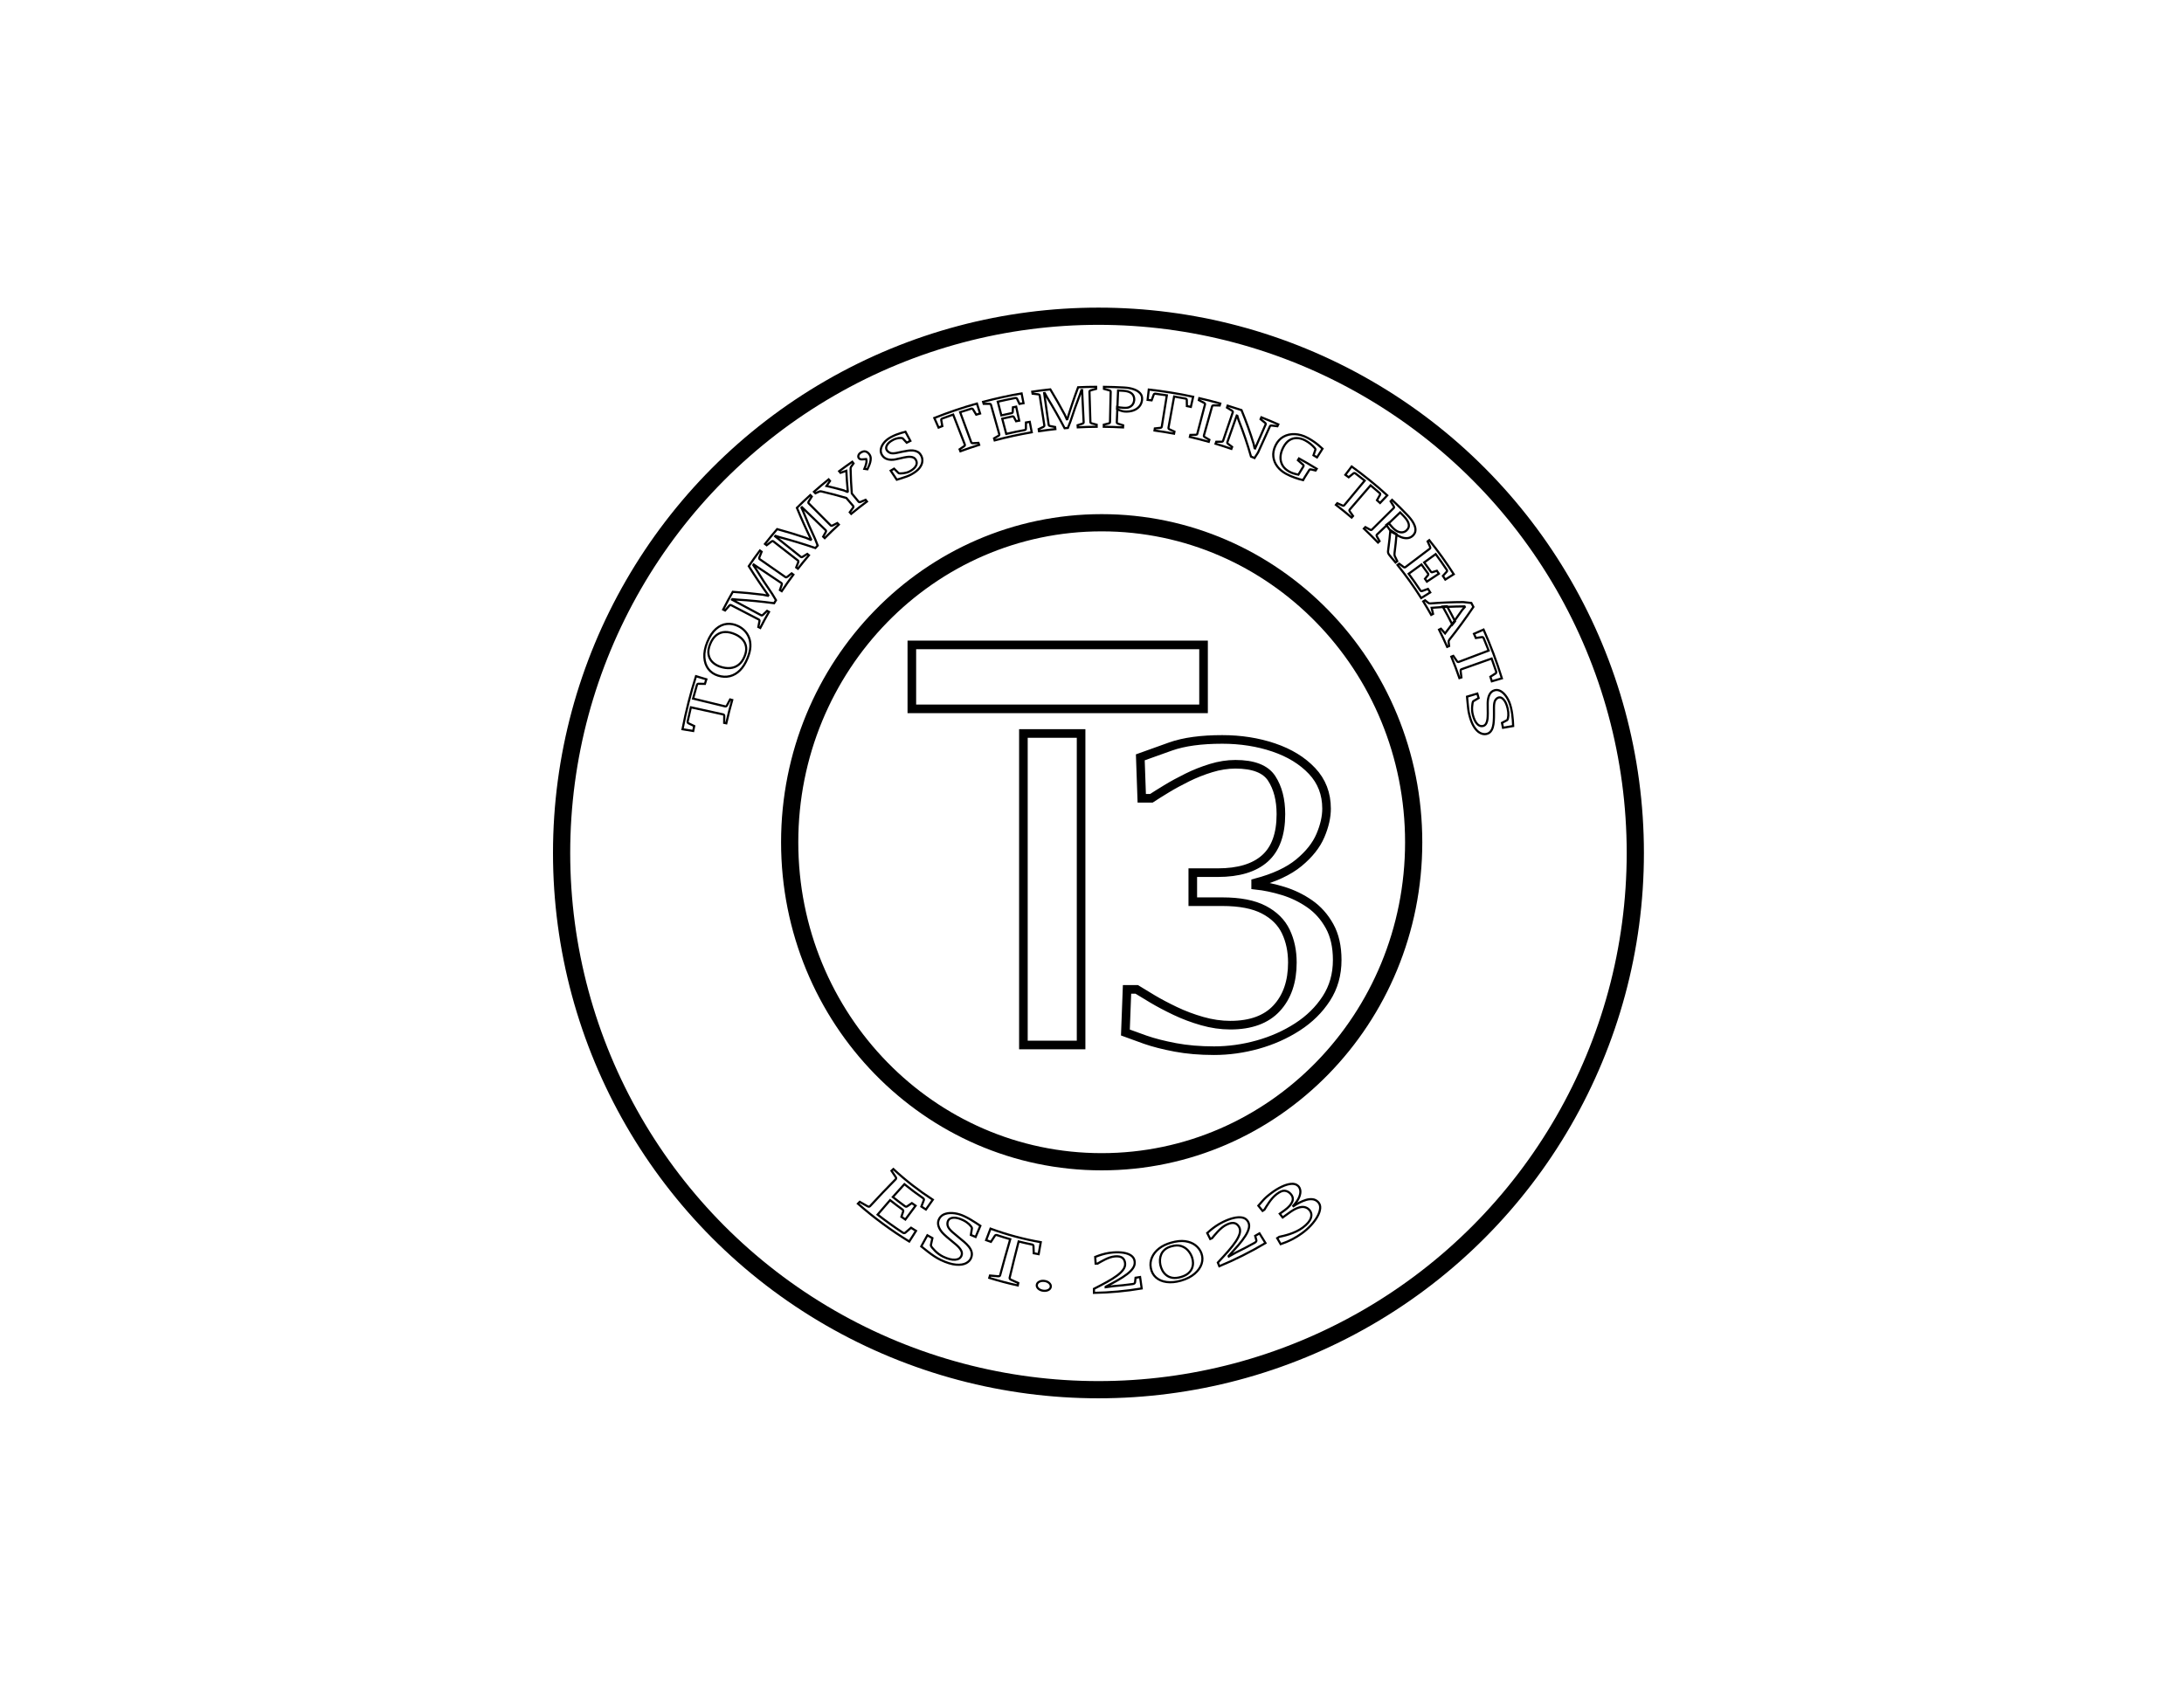 <?xml version="1.0" encoding="utf-8"?>
<!-- Generator: Adobe Illustrator 28.0.0, SVG Export Plug-In . SVG Version: 6.00 Build 0)  -->
<svg version="1.1" xmlns="http://www.w3.org/2000/svg" xmlns:xlink="http://www.w3.org/1999/xlink" x="0px" y="0px"
	 viewBox="0 0 1015 792" style="enable-background:new 0 0 1015 792;" xml:space="preserve">
<style type="text/css">
	.st0{display:none;}
	.st1{display:inline;stroke:#000000;stroke-miterlimit:10;}
	.st2{fill:none;stroke:#000000;stroke-miterlimit:10;}
	.st3{fill:none;stroke:#000000;stroke-width:8;stroke-miterlimit:10;}
	.st4{fill:none;stroke:#000000;stroke-width:4;stroke-miterlimit:10;}
</style>
<g id="Layer_6" class="st0">
	<rect x="194.57" y="130.13" class="st1" width="641.87" height="553.79"/>
</g>
<g id="Layer_5">
</g>
<g id="Layer_4">
</g>
<g id="Layer_3">
</g>
<g id="Layer_2">
</g>
<g id="Layer_1">
	<g>
		<g>
			<path class="st2" d="M337.54,336.23c-0.33-0.07-0.66-0.13-0.99-0.2c0.01-1.03,0.02-2.06,0.04-3.09c0.01-0.22-0.02-0.41-0.09-0.56
				c-0.07-0.15-0.2-0.24-0.4-0.28c-5.01-1.1-10.01-2.21-15.02-3.31c-0.52,2.13-1.01,4.29-1.48,6.47c-0.05,0.21-0.04,0.4,0.02,0.58
				c0.06,0.17,0.16,0.3,0.31,0.36c0.9,0.44,1.8,0.87,2.7,1.3c-0.16,0.76-0.31,1.53-0.46,2.3c-1.66-0.27-3.32-0.54-4.98-0.82
				c1.67-8.56,3.77-16.78,6.27-24.65c1.6,0.48,3.21,0.96,4.81,1.44c-0.22,0.71-0.44,1.42-0.66,2.13c-1-0.02-2-0.04-3.01-0.06
				c-0.19,0-0.34,0.06-0.46,0.17c-0.12,0.11-0.21,0.27-0.27,0.47c-0.61,2.06-1.2,4.15-1.76,6.26c4.98,1.21,9.96,2.42,14.94,3.63
				c0.19,0.05,0.36,0.01,0.49-0.1c0.14-0.11,0.25-0.25,0.34-0.43c0.47-0.91,0.95-1.81,1.43-2.7c0.33,0.09,0.65,0.17,0.98,0.26
				C339.28,328.94,338.36,332.55,337.54,336.23z"/>
			<path class="st2" d="M347.42,305.94c-0.95,2.33-2.09,4.19-3.48,5.6c-1.39,1.4-2.95,2.33-4.7,2.77c-1.75,0.44-3.61,0.36-5.58-0.27
				c-1.86-0.59-3.36-1.61-4.45-3.06c-1.1-1.46-1.73-3.27-1.86-5.41c-0.13-2.14,0.31-4.51,1.34-7.05c1.12-2.76,2.51-4.82,4.09-6.19
				c1.58-1.37,3.27-2.13,5.02-2.3c1.76-0.17,3.5,0.16,5.22,0.98c1.15,0.54,2.17,1.28,3.06,2.2c0.89,0.92,1.57,2.01,2.05,3.27
				c0.48,1.25,0.67,2.66,0.59,4.24C348.63,302.29,348.2,304.02,347.42,305.94z M346.06,305.07c0.63-1.55,0.87-2.96,0.69-4.26
				c-0.18-1.3-0.7-2.45-1.57-3.46c-0.88-1.01-2.03-1.84-3.48-2.49c-1.67-0.74-3.24-1.11-4.72-1.07c-1.48,0.04-2.82,0.52-4.02,1.44
				c-1.19,0.92-2.18,2.33-2.95,4.22c-0.73,1.81-0.97,3.43-0.72,4.83c0.25,1.39,0.86,2.56,1.81,3.49c0.95,0.93,2.12,1.63,3.49,2.1
				c1.71,0.59,3.3,0.8,4.78,0.67c1.48-0.13,2.79-0.65,3.94-1.55C344.45,308.1,345.36,306.8,346.06,305.07z"/>
			<path class="st2" d="M353.33,291.91c-0.3-0.15-0.6-0.3-0.9-0.45c0.16-0.87,0.33-1.74,0.51-2.61c0.04-0.18,0.05-0.34,0.01-0.5
				c-0.03-0.15-0.13-0.28-0.3-0.36c-4.29-2.23-8.59-4.46-12.88-6.69c-0.17-0.09-0.32-0.1-0.47-0.03c-0.15,0.07-0.29,0.18-0.42,0.34
				c-0.64,0.72-1.27,1.44-1.9,2.17c-0.29-0.15-0.58-0.29-0.88-0.44c1.43-2.8,2.91-5.54,4.45-8.23c4.7,0.31,9.35,0.76,13.96,1.34
				c0.81,0.16,1.62,0.33,2.43,0.5c0.05-0.07,0.09-0.15,0.14-0.22c-3.16-4.4-6.19-8.92-9.09-13.55c1.68-2.48,3.4-4.9,5.18-7.27
				c0.26,0.19,0.53,0.38,0.79,0.57c-0.34,0.84-0.68,1.68-1.01,2.52c-0.07,0.18-0.11,0.35-0.1,0.52c0,0.17,0.08,0.31,0.22,0.41
				c3.98,2.77,7.96,5.55,11.94,8.32c0.16,0.11,0.32,0.15,0.46,0.11c0.15-0.04,0.3-0.12,0.46-0.25c0.65-0.53,1.31-1.05,1.97-1.57
				c0.27,0.2,0.54,0.39,0.81,0.59c-1.86,2.49-3.67,5.05-5.41,7.68c-0.28-0.18-0.56-0.36-0.84-0.54c0.27-0.8,0.54-1.59,0.82-2.38
				c0.07-0.17,0.09-0.34,0.08-0.5c-0.02-0.16-0.1-0.29-0.27-0.4c-4.27-2.86-8.53-5.71-12.8-8.57c-0.06,0.09-0.13,0.18-0.19,0.27
				c0.39,0.59,0.79,1.18,1.19,1.77c2.44,3.98,4.98,7.87,7.62,11.68c0.57,0.96,1.14,1.91,1.72,2.86c-0.29,0.46-0.58,0.93-0.86,1.4
				c-5.69-0.76-11.44-1.32-17.27-1.67c-0.72-0.08-1.44-0.16-2.16-0.23c-0.05,0.08-0.09,0.17-0.14,0.25
				c4.51,2.42,9.03,4.83,13.54,7.25c0.17,0.09,0.33,0.11,0.47,0.05c0.14-0.06,0.28-0.16,0.41-0.29c0.62-0.61,1.25-1.21,1.88-1.8
				c0.29,0.16,0.59,0.33,0.88,0.49C355.96,286.89,354.62,289.38,353.33,291.91z"/>
			<path class="st2" d="M370.83,264.37c-0.27-0.2-0.53-0.4-0.8-0.6c0.3-0.79,0.6-1.58,0.92-2.36c0.07-0.16,0.1-0.31,0.09-0.47
				c-0.01-0.15-0.09-0.29-0.23-0.4c-3.8-2.96-7.6-5.93-11.4-8.89c-0.15-0.11-0.3-0.16-0.45-0.12c-0.15,0.03-0.31,0.11-0.47,0.24
				c-0.73,0.55-1.46,1.1-2.19,1.67c-0.26-0.2-0.52-0.39-0.78-0.59c1.84-2.35,3.73-4.65,5.66-6.89c4.5,1.23,8.95,2.58,13.32,4.03
				c0.76,0.31,1.52,0.63,2.28,0.95c0.06-0.06,0.11-0.12,0.17-0.19c-2.34-4.8-4.54-9.7-6.59-14.68c2.04-2.04,4.12-4.02,6.23-5.94
				c0.22,0.23,0.45,0.47,0.67,0.7c-0.47,0.74-0.94,1.48-1.4,2.22c-0.1,0.15-0.16,0.31-0.19,0.48c-0.03,0.16,0.02,0.31,0.15,0.43
				c3.41,3.42,6.81,6.84,10.22,10.26c0.14,0.14,0.28,0.2,0.43,0.19c0.15-0.01,0.31-0.06,0.49-0.15c0.72-0.38,1.45-0.75,2.17-1.12
				c0.23,0.24,0.46,0.48,0.69,0.72c-2.22,2.03-4.4,4.12-6.53,6.28c-0.24-0.23-0.49-0.46-0.73-0.68c0.39-0.71,0.79-1.41,1.19-2.11
				c0.09-0.15,0.14-0.31,0.16-0.46c0.01-0.15-0.05-0.3-0.19-0.44c-3.67-3.55-7.34-7.11-11.01-10.66c-0.08,0.07-0.15,0.15-0.23,0.22
				c0.28,0.64,0.57,1.28,0.86,1.92c1.72,4.27,3.54,8.47,5.47,12.61c0.39,1.02,0.79,2.04,1.2,3.05c-0.36,0.38-0.71,0.77-1.07,1.16
				c-5.39-1.84-10.89-3.52-16.48-5c-0.68-0.22-1.37-0.43-2.05-0.65c-0.06,0.07-0.12,0.14-0.18,0.21c3.98,3.18,7.96,6.37,11.94,9.55
				c0.15,0.12,0.3,0.17,0.45,0.14c0.15-0.03,0.3-0.09,0.44-0.19c0.7-0.45,1.41-0.89,2.11-1.33c0.26,0.21,0.51,0.43,0.77,0.64
				C374.2,260.16,372.49,262.24,370.83,264.37z"/>
			<path class="st2" d="M395.58,238.87c-0.22-0.25-0.44-0.5-0.66-0.75c0.5-0.7,1-1.39,1.51-2.08c0.11-0.15,0.18-0.29,0.2-0.44
				c0.02-0.14-0.04-0.29-0.16-0.44c-1.05-1.23-2.09-2.45-3.14-3.68c-3.76-1.11-7.58-2.12-11.47-3.02c-0.16-0.04-0.33-0.06-0.53-0.07
				c-0.2-0.01-0.39,0.03-0.57,0.11c-0.6,0.26-1.2,0.53-1.8,0.8c-0.22-0.24-0.44-0.47-0.67-0.71c2.23-1.98,4.5-3.9,6.81-5.75
				c0.21,0.25,0.42,0.49,0.63,0.74c-0.55,0.77-1.08,1.55-1.62,2.33c2.68,0.62,5.34,1.3,7.96,2.03c0.58,0.23,1.16,0.47,1.74,0.71
				c0.07-0.05,0.13-0.1,0.2-0.16c-0.31-3.19-0.54-6.41-0.69-9.64c-0.9,0.3-1.81,0.61-2.71,0.93c-0.2-0.25-0.4-0.5-0.61-0.75
				c2-1.5,4.03-2.96,6.08-4.38c0.19,0.26,0.38,0.52,0.58,0.78c-0.36,0.5-0.72,1.01-1.08,1.51c-0.11,0.15-0.18,0.32-0.22,0.51
				c-0.04,0.19-0.06,0.36-0.05,0.53c0.07,3.83,0.26,7.64,0.56,11.41c1.04,1.26,2.08,2.53,3.12,3.79c0.12,0.15,0.26,0.23,0.41,0.25
				c0.15,0.01,0.3-0.01,0.46-0.08c0.81-0.34,1.62-0.68,2.42-1.01c0.21,0.26,0.41,0.52,0.62,0.78
				C400.42,234.96,397.98,236.88,395.58,238.87z"/>
			<path class="st2" d="M403.13,218.14c-0.47-0.07-0.94-0.14-1.41-0.2c0.37-0.88,0.66-1.7,0.84-2.48c0.19-0.78,0.19-1.46,0-2.06
				c-0.69,0.06-1.26,0.11-1.69,0.14c-0.43,0.04-0.79,0.01-1.06-0.08c-0.27-0.09-0.52-0.28-0.73-0.58c-0.13-0.18-0.19-0.41-0.2-0.7
				c0-0.29,0.08-0.59,0.26-0.91c0.17-0.31,0.45-0.6,0.84-0.84c0.88-0.57,1.67-0.75,2.35-0.54c0.68,0.21,1.27,0.68,1.76,1.41
				c0.36,0.52,0.54,1.1,0.56,1.72c0.02,0.62-0.06,1.24-0.23,1.87c-0.17,0.62-0.38,1.22-0.63,1.78
				C403.55,217.23,403.33,217.72,403.13,218.14z"/>
			<path class="st2" d="M416.77,222.99c-0.94-1.4-1.88-2.8-2.82-4.2c0.52-0.31,1.05-0.62,1.57-0.93c0.67,0.66,1.34,1.32,2.01,1.99
				c0.09,0.09,0.24,0.15,0.44,0.17c0.2,0.03,0.37,0.04,0.5,0.05c0.44-0.01,0.92-0.05,1.41-0.1c0.5-0.06,1-0.16,1.5-0.3
				c0.5-0.14,0.99-0.34,1.46-0.59c1.38-0.74,2.32-1.57,2.82-2.5c0.51-0.93,0.52-1.85,0.02-2.75c-0.38-0.68-0.93-1.13-1.67-1.32
				c-0.73-0.2-1.59-0.23-2.57-0.08c-0.95,0.14-1.86,0.32-2.74,0.55c-0.88,0.22-1.76,0.42-2.64,0.58c-1.34,0.25-2.53,0.22-3.59-0.09
				c-1.06-0.31-1.9-0.93-2.52-1.89c-0.55-0.86-0.74-1.8-0.56-2.83c0.18-1.03,0.68-2.04,1.49-3.03c0.82-0.99,1.89-1.84,3.22-2.55
				c0.8-0.43,1.59-0.79,2.36-1.1c0.77-0.3,1.52-0.56,2.25-0.78c0.73-0.22,1.42-0.42,2.09-0.6c0.76,1.42,1.52,2.84,2.28,4.25
				c-0.56,0.28-1.12,0.55-1.69,0.84c-0.61-0.66-1.21-1.31-1.83-1.97c-0.09-0.09-0.23-0.15-0.44-0.18c-0.2-0.03-0.38-0.04-0.53-0.05
				c-0.3-0.02-0.64,0-1.03,0.06c-0.39,0.06-0.8,0.16-1.24,0.3c-0.44,0.14-0.88,0.33-1.34,0.58c-1.37,0.73-2.3,1.55-2.77,2.42
				c-0.47,0.87-0.5,1.63-0.1,2.28c0.36,0.58,0.9,1.01,1.6,1.3c0.71,0.28,1.72,0.28,3.05,0c0.88-0.19,1.73-0.37,2.56-0.55
				c0.83-0.18,1.76-0.35,2.77-0.49c0.75-0.11,1.5-0.13,2.27-0.07c0.76,0.06,1.48,0.28,2.14,0.64c0.66,0.37,1.2,0.96,1.63,1.77
				c0.45,0.84,0.61,1.78,0.5,2.79c-0.11,1.01-0.58,2.03-1.41,3.06c-0.83,1.03-2.11,2-3.85,2.94c-0.6,0.33-1.27,0.62-2,0.89
				c-0.73,0.27-1.49,0.52-2.28,0.77C418.32,222.51,417.54,222.75,416.77,222.99z"/>
			<path class="st2" d="M446.34,209.76c-0.12-0.3-0.25-0.61-0.37-0.91c0.69-0.48,1.39-0.96,2.09-1.43c0.15-0.1,0.26-0.21,0.33-0.34
				c0.06-0.13,0.06-0.28-0.01-0.46c-1.8-4.64-3.6-9.27-5.4-13.91c-1.7,0.59-3.39,1.21-5.07,1.84c-0.16,0.06-0.29,0.16-0.38,0.28
				c-0.09,0.13-0.12,0.27-0.09,0.43c0.16,0.94,0.33,1.88,0.5,2.82c-0.58,0.23-1.17,0.46-1.75,0.69c-0.66-1.49-1.32-2.98-1.97-4.47
				c6.48-2.58,13.1-4.82,19.8-6.71c0.49,1.55,0.98,3.09,1.47,4.64c-0.6,0.17-1.2,0.34-1.8,0.52c-0.5-0.83-1-1.66-1.5-2.48
				c-0.1-0.15-0.21-0.25-0.35-0.29c-0.14-0.04-0.29-0.04-0.46,0.01c-1.73,0.52-3.44,1.06-5.16,1.62c1.72,4.66,3.43,9.33,5.15,13.99
				c0.07,0.18,0.17,0.3,0.32,0.36c0.14,0.06,0.3,0.08,0.47,0.07c0.86-0.06,1.71-0.1,2.57-0.15c0.11,0.31,0.21,0.62,0.32,0.93
				C452.12,207.71,449.22,208.7,446.34,209.76z"/>
			<path class="st2" d="M462.26,204.71c-0.09-0.31-0.19-0.62-0.28-0.94c0.68-0.4,1.36-0.8,2.05-1.19c0.15-0.08,0.27-0.19,0.34-0.31
				c0.07-0.12,0.09-0.27,0.03-0.46c-1.28-4.55-2.57-9.1-3.85-13.65c-0.05-0.18-0.15-0.29-0.29-0.36c-0.14-0.06-0.3-0.09-0.48-0.09
				c-0.87-0.01-1.75-0.01-2.62,0c-0.09-0.3-0.18-0.61-0.27-0.91c5.9-1.57,11.87-2.88,17.89-3.92c0.3,1.51,0.6,3.03,0.9,4.54
				c-0.62,0.11-1.24,0.22-1.87,0.33c-0.38-0.8-0.76-1.6-1.15-2.39c-0.08-0.14-0.18-0.25-0.32-0.31c-0.13-0.06-0.29-0.07-0.47-0.04
				c-2.73,0.52-5.45,1.09-8.16,1.72c0.56,2.12,1.12,4.24,1.67,6.36c1.57-0.37,3.15-0.71,4.72-1.04c0.2-0.04,0.35-0.11,0.43-0.2
				c0.08-0.09,0.12-0.22,0.13-0.39c0.03-0.71,0.07-1.41,0.1-2.12c0.5-0.1,1-0.2,1.5-0.3c0.47,2.16,0.95,4.33,1.42,6.49
				c-0.48,0.09-0.97,0.19-1.45,0.28c-0.33-0.63-0.67-1.25-1-1.88c-0.08-0.15-0.17-0.26-0.29-0.32c-0.12-0.06-0.28-0.07-0.48-0.03
				c-1.57,0.32-3.13,0.67-4.68,1.03c0.62,2.36,1.24,4.73,1.87,7.09c2.87-0.67,5.75-1.27,8.64-1.8c0.15-0.03,0.27-0.09,0.36-0.2
				c0.1-0.1,0.14-0.24,0.14-0.4c0-0.97,0.01-1.94,0.02-2.91c0.59-0.1,1.17-0.21,1.76-0.3c0.31,1.62,0.62,3.23,0.93,4.85
				C473.71,201.94,467.95,203.19,462.26,204.71z"/>
			<path class="st2" d="M482.88,200.44c-0.05-0.32-0.11-0.64-0.16-0.96c0.72-0.35,1.44-0.7,2.16-1.04c0.15-0.06,0.27-0.15,0.37-0.27
				c0.09-0.11,0.13-0.26,0.1-0.44c-0.72-4.63-1.43-9.26-2.15-13.89c-0.03-0.18-0.11-0.31-0.23-0.39c-0.13-0.08-0.29-0.13-0.48-0.15
				c-0.86-0.1-1.73-0.2-2.6-0.3c-0.05-0.31-0.11-0.62-0.16-0.93c2.79-0.42,5.6-0.77,8.4-1.07c2.34,3.87,4.56,7.77,6.67,11.71
				c0.33,0.73,0.65,1.46,0.98,2.19c0.08-0.01,0.16-0.01,0.24-0.02c1.51-4.97,3.19-9.93,5.03-14.86c2.78-0.13,5.57-0.2,8.36-0.21
				c0,0.32,0.01,0.63,0.01,0.95c-0.83,0.22-1.65,0.45-2.47,0.69c-0.17,0.05-0.32,0.12-0.45,0.22c-0.13,0.1-0.19,0.24-0.18,0.41
				c0.14,4.7,0.29,9.39,0.43,14.09c0.01,0.19,0.07,0.33,0.18,0.42c0.11,0.09,0.26,0.16,0.44,0.21c0.76,0.2,1.53,0.4,2.29,0.61
				c0,0.32,0.01,0.65,0.01,0.97c-2.93,0.02-5.86,0.1-8.79,0.26c-0.02-0.32-0.04-0.65-0.06-0.97c0.74-0.25,1.49-0.5,2.23-0.74
				c0.17-0.05,0.31-0.13,0.42-0.23c0.11-0.1,0.16-0.25,0.15-0.44c-0.24-4.97-0.48-9.93-0.72-14.9c-0.1,0-0.21,0.01-0.31,0.01
				c-0.22,0.65-0.45,1.3-0.66,1.95c-1.61,4.2-3.1,8.41-4.47,12.64c-0.4,0.99-0.79,1.98-1.17,2.97c-0.5,0.04-1.01,0.08-1.51,0.12
				c-2.57-4.88-5.31-9.72-8.24-14.5c-0.33-0.61-0.67-1.22-1.01-1.83c-0.09,0.01-0.17,0.02-0.26,0.03c0.7,4.91,1.4,9.81,2.1,14.72
				c0.03,0.19,0.1,0.32,0.22,0.4c0.12,0.08,0.27,0.13,0.43,0.16c0.78,0.15,1.56,0.31,2.34,0.46c0.04,0.32,0.08,0.64,0.12,0.97
				C487.95,199.74,485.41,200.06,482.88,200.44z"/>
			<path class="st2" d="M512.97,198.38c0-0.32,0-0.65,0.01-0.97c0.77-0.2,1.54-0.4,2.31-0.59c0.16-0.04,0.3-0.11,0.41-0.2
				c0.11-0.1,0.17-0.24,0.17-0.43c0.1-4.69,0.2-9.39,0.31-14.08c0-0.18-0.05-0.32-0.16-0.42c-0.11-0.1-0.26-0.17-0.45-0.22
				c-0.83-0.24-1.67-0.47-2.51-0.7c0-0.32,0-0.63,0-0.95c3.17,0.04,6.34,0.15,9.5,0.33c1.62,0.09,3.08,0.37,4.36,0.81
				c1.28,0.45,2.27,1.08,2.98,1.88c0.7,0.81,0.99,1.8,0.87,2.99c-0.13,1.24-0.57,2.29-1.3,3.14c-0.74,0.85-1.69,1.47-2.86,1.87
				c-1.17,0.4-2.47,0.55-3.92,0.46c-0.53-0.03-1.14-0.17-1.84-0.41c-0.7-0.24-1.28-0.49-1.73-0.76c0.01-0.32,0.02-0.64,0.04-0.96
				c0.34,0.1,0.82,0.19,1.45,0.26c0.62,0.07,1.21,0.13,1.75,0.16c0.99,0.06,1.78-0.04,2.39-0.29c0.61-0.25,1.08-0.58,1.42-0.98
				c0.34-0.4,0.57-0.81,0.71-1.22c0.13-0.41,0.21-0.74,0.23-0.99c0.06-0.72-0.04-1.41-0.31-2.05c-0.27-0.64-0.79-1.19-1.58-1.63
				c-0.78-0.44-1.93-0.71-3.43-0.79c-0.72-0.04-1.45-0.07-2.17-0.1c-0.2,4.91-0.39,9.83-0.59,14.74c-0.01,0.19,0.04,0.34,0.16,0.44
				c0.11,0.1,0.24,0.18,0.4,0.23c0.8,0.25,1.61,0.5,2.4,0.76c-0.02,0.32-0.04,0.65-0.06,0.97
				C518.95,198.52,515.96,198.41,512.97,198.38z"/>
			<path class="st2" d="M536.56,200.12c0.05-0.32,0.09-0.64,0.14-0.96c0.84-0.1,1.69-0.19,2.54-0.28c0.18-0.02,0.34-0.06,0.46-0.15
				c0.12-0.08,0.2-0.22,0.23-0.4c0.78-4.85,1.57-9.71,2.35-14.56c-1.77-0.27-3.55-0.52-5.33-0.75c-0.17-0.02-0.33,0-0.47,0.07
				c-0.14,0.07-0.24,0.18-0.29,0.33c-0.33,0.89-0.67,1.79-0.99,2.68c-0.62-0.07-1.24-0.15-1.86-0.22c0.18-1.6,0.37-3.2,0.55-4.79
				c6.92,0.77,13.81,1.89,20.62,3.35c-0.36,1.57-0.71,3.14-1.07,4.71c-0.61-0.13-1.22-0.26-1.84-0.38c-0.01-0.95-0.03-1.9-0.05-2.85
				c-0.01-0.18-0.06-0.32-0.16-0.42c-0.1-0.1-0.24-0.17-0.41-0.2c-1.77-0.35-3.54-0.68-5.31-0.98c-0.87,4.84-1.74,9.68-2.62,14.52
				c-0.03,0.19,0,0.34,0.09,0.46c0.09,0.12,0.22,0.21,0.37,0.28c0.77,0.35,1.55,0.7,2.31,1.06c-0.06,0.32-0.13,0.63-0.19,0.95
				C542.61,201.02,539.59,200.53,536.56,200.12z"/>
			<path class="st2" d="M552.98,203.11c0.08-0.31,0.15-0.63,0.23-0.94c0.84-0.03,1.68-0.04,2.52-0.06c0.19-0.01,0.34-0.04,0.46-0.11
				c0.12-0.07,0.21-0.19,0.25-0.38c1.19-4.54,2.38-9.08,3.58-13.62c0.05-0.17,0.02-0.32-0.07-0.44c-0.09-0.12-0.22-0.22-0.38-0.3
				c-0.8-0.42-1.61-0.84-2.42-1.25c0.07-0.31,0.15-0.61,0.22-0.92c3.26,0.75,6.5,1.58,9.73,2.49c-0.09,0.3-0.18,0.6-0.27,0.91
				c-0.91-0.03-1.82-0.05-2.72-0.06c-0.18,0-0.34,0.03-0.49,0.09c-0.15,0.06-0.24,0.18-0.29,0.34c-1.27,4.52-2.55,9.04-3.82,13.56
				c-0.05,0.18-0.04,0.34,0.05,0.46c0.09,0.12,0.2,0.23,0.34,0.31c0.72,0.41,1.43,0.83,2.15,1.25c-0.09,0.31-0.19,0.62-0.28,0.93
				C558.85,204.53,555.92,203.79,552.98,203.11z"/>
			<path class="st2" d="M564.93,206.27c0.1-0.31,0.2-0.62,0.3-0.92c0.81-0.01,1.62-0.01,2.43-0.01c0.18,0,0.33-0.03,0.47-0.08
				c0.13-0.06,0.22-0.17,0.28-0.34c1.5-4.42,3.01-8.84,4.51-13.26c0.06-0.17,0.05-0.32-0.04-0.45c-0.08-0.13-0.2-0.24-0.35-0.33
				c-0.76-0.47-1.52-0.94-2.29-1.41c0.1-0.3,0.19-0.6,0.29-0.9c2.16,0.65,4.31,1.34,6.45,2.06c2.16,5.24,4.05,10.5,5.66,15.75
				c0.15,0.66,0.29,1.32,0.43,1.98c0.08,0.03,0.15,0.06,0.23,0.09c1.64-3.73,3.27-7.45,4.91-11.18c0.07-0.17,0.07-0.31-0.02-0.44
				c-0.09-0.12-0.2-0.24-0.34-0.36c-0.67-0.54-1.34-1.08-2.01-1.62c0.12-0.29,0.24-0.58,0.37-0.87c2.64,1.04,5.26,2.14,7.86,3.29
				c-0.14,0.29-0.27,0.57-0.41,0.86c-0.87-0.11-1.74-0.22-2.61-0.32c-0.15-0.02-0.31-0.01-0.47,0.02c-0.17,0.03-0.29,0.12-0.36,0.28
				c-1.85,4.08-3.69,8.16-5.54,12.23c-0.55,0.85-1.1,1.71-1.65,2.57c-0.54-0.23-1.09-0.46-1.63-0.68
				c-1.61-5.67-3.53-11.34-5.78-16.99c-0.2-0.66-0.4-1.33-0.6-1.99c-0.08-0.03-0.16-0.05-0.25-0.08c-1.46,4.13-2.91,8.25-4.37,12.38
				c-0.06,0.18-0.05,0.33,0.03,0.46c0.08,0.13,0.18,0.23,0.3,0.32c0.64,0.47,1.27,0.94,1.89,1.41c-0.11,0.3-0.23,0.61-0.34,0.91
				C569.82,207.8,567.38,207.01,564.93,206.27z"/>
			<path class="st2" d="M603.41,220.66c0.78-1.28,1.56-2.56,2.34-3.84c0.09-0.16,0.12-0.3,0.08-0.44c-0.05-0.14-0.13-0.26-0.26-0.37
				c-0.78-0.7-1.56-1.39-2.36-2.08c0.16-0.27,0.32-0.55,0.48-0.82c2.78,1.53,5.53,3.13,8.24,4.81c-0.17,0.26-0.35,0.53-0.52,0.79
				c-0.69-0.16-1.37-0.32-2.05-0.48c-0.14-0.03-0.29-0.05-0.45-0.04c-0.16,0.01-0.29,0.09-0.39,0.25c-0.38,0.6-0.76,1.2-1.14,1.8
				c-0.44,0.69-0.81,1.28-1.11,1.77c-0.3,0.49-0.53,0.89-0.68,1.19c-1.12-0.27-2.39-0.65-3.79-1.14c-1.41-0.49-2.76-1.08-4.06-1.78
				c-1.65-0.88-2.99-1.99-4.04-3.35c-1.06-1.36-1.7-2.88-1.91-4.58c-0.21-1.69,0.12-3.48,1.04-5.35c0.88-1.78,2.09-3.13,3.65-4
				c1.56-0.87,3.33-1.28,5.29-1.19c1.96,0.09,3.95,0.66,5.94,1.73c0.91,0.49,1.76,1,2.52,1.51c0.77,0.51,1.51,1.06,2.23,1.64
				c0.72,0.58,1.44,1.21,2.17,1.89c-0.85,1.34-1.7,2.68-2.55,4.02c-0.54-0.33-1.09-0.65-1.64-0.97c0.3-0.86,0.6-1.73,0.89-2.59
				c0.04-0.13,0.02-0.28-0.07-0.43c-0.09-0.15-0.19-0.28-0.29-0.4c-0.54-0.63-1.18-1.25-1.93-1.86c-0.75-0.61-1.55-1.14-2.4-1.6
				c-1.32-0.71-2.64-1.08-3.92-1.11c-1.29-0.03-2.48,0.32-3.56,1.03c-1.09,0.72-2.02,1.85-2.81,3.38c-0.78,1.51-1.19,2.97-1.24,4.39
				c-0.05,1.42,0.26,2.71,0.93,3.88c0.67,1.17,1.72,2.13,3.14,2.91c0.59,0.32,1.16,0.58,1.71,0.76c0.55,0.19,1.05,0.33,1.49,0.43
				C602.83,220.56,603.17,220.62,603.41,220.66z"/>
			<path class="st2" d="M620.87,234.68c0.2-0.25,0.41-0.51,0.61-0.76c0.8,0.34,1.59,0.69,2.39,1.05c0.17,0.08,0.33,0.12,0.48,0.11
				c0.15-0.01,0.28-0.09,0.4-0.24c3.16-3.81,6.33-7.62,9.49-11.43c-1.43-1.14-2.88-2.25-4.34-3.35c-0.14-0.11-0.29-0.16-0.45-0.17
				c-0.16-0.01-0.3,0.04-0.42,0.14c-0.75,0.61-1.5,1.21-2.24,1.82c-0.51-0.38-1.03-0.75-1.54-1.12c0.98-1.29,1.95-2.58,2.93-3.88
				c5.73,4.13,11.26,8.6,16.54,13.42c-1.11,1.18-2.23,2.36-3.34,3.54c-0.47-0.43-0.95-0.86-1.43-1.29c0.47-0.83,0.94-1.67,1.41-2.5
				c0.08-0.16,0.11-0.31,0.07-0.44c-0.04-0.14-0.13-0.27-0.26-0.39c-1.39-1.22-2.79-2.41-4.2-3.58c-3.23,3.75-6.47,7.51-9.7,11.26
				c-0.12,0.14-0.17,0.29-0.15,0.44c0.03,0.15,0.09,0.29,0.18,0.43c0.51,0.7,1.01,1.4,1.51,2.11c-0.22,0.24-0.43,0.49-0.65,0.73
				C625.76,238.54,623.34,236.57,620.87,234.68z"/>
			<path class="st2" d="M633.88,245.73c0.23-0.23,0.46-0.47,0.68-0.7c0.72,0.39,1.45,0.78,2.17,1.19c0.16,0.09,0.31,0.14,0.46,0.14
				c0.15,0,0.29-0.06,0.43-0.19c3.36-3.33,6.73-6.66,10.09-9.99c0.13-0.13,0.18-0.27,0.17-0.42c-0.02-0.15-0.08-0.31-0.18-0.46
				c-0.46-0.76-0.93-1.51-1.41-2.26c0.22-0.23,0.44-0.45,0.67-0.68c2.41,2.27,4.76,4.61,7.06,7.03c1.29,1.35,2.22,2.57,2.8,3.63
				c0.58,1.06,0.91,1.98,0.98,2.77c0.07,0.78-0.03,1.45-0.29,1.99c-0.27,0.54-0.62,1-1.05,1.36c-0.78,0.66-1.64,1-2.57,1.03
				c-0.93,0.04-1.84-0.12-2.72-0.47c-0.88-0.35-1.65-0.77-2.32-1.28c-0.81-0.45-1.62-0.9-2.43-1.34c-0.7-1.04-1.41-2.06-2.13-3.09
				c0.37-0.29,0.74-0.57,1.11-0.86c0.05,0.09,0.19,0.27,0.43,0.56c0.23,0.28,0.49,0.58,0.77,0.89c0.28,0.31,0.5,0.55,0.66,0.73
				c0.81,0.85,1.59,1.44,2.37,1.77c0.77,0.33,1.5,0.45,2.18,0.36c0.68-0.09,1.26-0.35,1.75-0.77c0.98-0.86,1.37-1.84,1.16-2.95
				c-0.21-1.11-0.96-2.35-2.26-3.71c-0.58-0.61-1.17-1.21-1.75-1.81c-3.59,3.43-7.18,6.85-10.76,10.28c-0.14,0.13-0.2,0.27-0.2,0.42
				c0.01,0.15,0.05,0.3,0.14,0.45c0.42,0.73,0.83,1.47,1.24,2.2c-0.24,0.22-0.48,0.44-0.72,0.66
				C638.27,249.98,636.1,247.82,633.88,245.73z M648.57,261.48c-0.8-0.98-1.61-1.94-2.42-2.9c-0.45-0.53-0.75-0.95-0.9-1.27
				c-0.15-0.32-0.21-0.65-0.18-0.99c0.03-0.34,0.08-0.79,0.16-1.36c0.38-2.81,0.7-5.65,0.95-8.51c0.95,0.6,1.91,1.22,2.86,1.85
				c-0.24,2.95-0.56,5.88-0.94,8.78c-0.03,0.18-0.04,0.42-0.02,0.75c0.02,0.32,0.08,0.59,0.19,0.8c0.37,0.74,0.73,1.49,1.09,2.23
				C649.08,261.08,648.82,261.28,648.57,261.48z"/>
			<path class="st2" d="M649.49,262.63c0.26-0.2,0.51-0.4,0.77-0.6c0.67,0.5,1.35,1,2.02,1.52c0.14,0.11,0.29,0.19,0.44,0.21
				c0.15,0.03,0.3-0.02,0.45-0.13c3.78-2.86,7.55-5.72,11.33-8.58c0.15-0.11,0.22-0.24,0.22-0.4c0-0.16-0.04-0.32-0.12-0.49
				c-0.37-0.83-0.74-1.66-1.12-2.49c0.25-0.2,0.5-0.39,0.75-0.59c4.02,5.02,7.83,10.3,11.39,15.85c-1.31,0.83-2.62,1.66-3.93,2.49
				c-0.37-0.57-0.74-1.15-1.11-1.71c0.6-0.65,1.19-1.31,1.78-1.97c0.11-0.12,0.16-0.26,0.16-0.41c0-0.15-0.06-0.31-0.17-0.48
				c-1.66-2.48-3.37-4.91-5.13-7.28c-1.78,1.29-3.56,2.59-5.33,3.88c1.02,1.38,2.02,2.77,3.01,4.18c0.13,0.18,0.25,0.3,0.38,0.35
				c0.12,0.05,0.26,0.04,0.43-0.01c0.68-0.22,1.37-0.44,2.06-0.65c0.31,0.45,0.62,0.91,0.93,1.36c-1.85,1.23-3.71,2.46-5.56,3.69
				c-0.3-0.44-0.59-0.88-0.89-1.31c0.45-0.55,0.91-1.09,1.36-1.64c0.11-0.13,0.17-0.26,0.18-0.4c0.01-0.13-0.05-0.29-0.18-0.48
				c-0.98-1.4-1.97-2.78-2.99-4.15c-1.98,1.44-3.96,2.89-5.95,4.33c1.86,2.51,3.67,5.09,5.42,7.74c0.09,0.13,0.2,0.23,0.34,0.29
				c0.14,0.06,0.29,0.06,0.44,0c0.92-0.34,1.85-0.67,2.78-1c0.35,0.54,0.7,1.08,1.04,1.63c-1.4,0.88-2.81,1.75-4.21,2.63
				C657.04,272.58,653.38,267.47,649.49,262.63z"/>
			<path class="st2" d="M661.45,279.56c0.28-0.17,0.56-0.34,0.84-0.51c0.46,0.37,0.91,0.74,1.37,1.11c0.34,0.27,0.68,0.39,1.05,0.35
				c5.05-0.39,10.16-0.61,15.31-0.63c1.25,0.12,2.51,0.26,3.77,0.41c0.32,0.61,0.64,1.21,0.96,1.83
				c-3.56,5.28-7.3,10.38-11.19,15.28c-0.09,0.13-0.18,0.29-0.25,0.48c-0.07,0.19-0.09,0.37-0.07,0.56
				c0.08,0.62,0.16,1.24,0.23,1.86c-0.3,0.13-0.6,0.26-0.9,0.39c-1.2-2.72-2.47-5.39-3.78-8c0.29-0.15,0.58-0.29,0.88-0.44
				c0.65,0.72,1.29,1.45,1.92,2.19c2.73-3.52,5.38-7.15,7.93-10.86c0.41-0.48,0.83-0.95,1.24-1.43c-0.05-0.09-0.09-0.18-0.14-0.27
				c-5.14,0.04-10.24,0.26-15.28,0.66c0.23,0.94,0.45,1.88,0.67,2.83c-0.29,0.16-0.57,0.32-0.86,0.47
				C663.95,283.71,662.72,281.62,661.45,279.56z M670.49,281.94c0.66-0.05,1.33-0.11,2-0.16c1.28,2.29,2.53,4.63,3.73,7.01
				c-0.41,0.52-0.83,1.04-1.25,1.56C673.53,287.49,672.04,284.68,670.49,281.94z"/>
			<path class="st2" d="M674.51,305.25c0.3-0.12,0.61-0.24,0.91-0.36c0.56,0.79,1.11,1.59,1.65,2.4c0.12,0.18,0.24,0.3,0.38,0.38
				c0.14,0.08,0.3,0.08,0.48,0.02c4.64-1.76,9.28-3.51,13.92-5.27c-0.75-1.93-1.52-3.84-2.32-5.73c-0.08-0.18-0.19-0.33-0.32-0.43
				c-0.14-0.1-0.29-0.14-0.45-0.11c-0.96,0.13-1.92,0.27-2.88,0.42c-0.28-0.65-0.57-1.3-0.86-1.95c1.49-0.65,2.97-1.3,4.46-1.96
				c3.21,7.21,6.06,14.76,8.51,22.66c-1.56,0.46-3.11,0.92-4.67,1.38c-0.22-0.71-0.44-1.42-0.67-2.12c0.82-0.52,1.63-1.04,2.44-1.56
				c0.15-0.1,0.24-0.23,0.27-0.39c0.03-0.16,0.01-0.33-0.05-0.53c-0.67-2.01-1.36-4-2.08-5.97c-4.68,1.66-9.35,3.32-14.03,4.98
				c-0.18,0.06-0.29,0.18-0.34,0.34c-0.05,0.16-0.06,0.33-0.04,0.52c0.13,0.97,0.24,1.95,0.36,2.93c-0.31,0.1-0.62,0.21-0.93,0.31
				C677.09,311.81,675.84,308.49,674.51,305.25z"/>
			<path class="st2" d="M681.79,323.84c1.6-0.48,3.19-0.95,4.79-1.43c0.2,0.69,0.4,1.39,0.6,2.09c-0.8,0.48-1.6,0.95-2.41,1.42
				c-0.11,0.06-0.2,0.2-0.26,0.41c-0.07,0.21-0.12,0.39-0.15,0.54c-0.08,0.5-0.15,1.03-0.19,1.6c-0.05,0.57-0.05,1.17-0.01,1.79
				c0.04,0.62,0.13,1.24,0.29,1.87c0.45,1.85,1.08,3.25,1.9,4.21c0.82,0.96,1.73,1.36,2.74,1.17c0.76-0.14,1.32-0.58,1.68-1.34
				c0.35-0.75,0.56-1.72,0.62-2.88c0.06-1.13,0.07-2.23,0.03-3.31c-0.04-1.08-0.05-2.14-0.02-3.18c0.03-1.58,0.31-2.89,0.84-3.93
				c0.53-1.04,1.33-1.72,2.41-2.01c0.97-0.26,1.96-0.1,2.95,0.51c0.99,0.61,1.9,1.56,2.72,2.86c0.82,1.3,1.45,2.84,1.88,4.62
				c0.26,1.07,0.46,2.11,0.59,3.11c0.14,1,0.24,1.96,0.3,2.89c0.06,0.92,0.11,1.8,0.15,2.64c-1.58,0.27-3.15,0.54-4.73,0.81
				c-0.15-0.76-0.31-1.52-0.47-2.28c0.78-0.41,1.57-0.83,2.35-1.25c0.11-0.06,0.2-0.2,0.28-0.42c0.07-0.22,0.13-0.41,0.16-0.59
				c0.08-0.33,0.13-0.72,0.16-1.19c0.03-0.46,0.01-0.97-0.03-1.52c-0.05-0.55-0.15-1.13-0.29-1.74c-0.44-1.84-1.06-3.2-1.83-4.07
				c-0.77-0.88-1.53-1.21-2.26-1.03c-0.66,0.16-1.2,0.59-1.63,1.25c-0.43,0.67-0.64,1.8-0.64,3.4c0,1.06,0.01,2.09,0.01,3.1
				c0.01,1.01-0.02,2.13-0.1,3.34c-0.05,0.89-0.19,1.77-0.42,2.62c-0.22,0.85-0.59,1.58-1.1,2.18c-0.51,0.6-1.21,0.97-2.12,1.12
				c-0.94,0.15-1.9-0.06-2.89-0.62c-0.99-0.56-1.9-1.53-2.75-2.91c-0.85-1.38-1.55-3.24-2.12-5.57c-0.2-0.81-0.36-1.67-0.47-2.59
				c-0.12-0.92-0.21-1.87-0.29-2.83C681.95,325.74,681.87,324.78,681.79,323.84z"/>
		</g>
	</g>
	<g>
		<g>
			<path class="st2" d="M398.72,559.53c0.28-0.28,0.56-0.57,0.84-0.85c1.17,0.68,2.33,1.34,3.5,1.99c0.25,0.15,0.49,0.23,0.71,0.25
				c0.22,0.02,0.4-0.05,0.56-0.22c3.89-4.23,7.87-8.42,11.96-12.56c0.16-0.16,0.22-0.33,0.18-0.52c-0.04-0.19-0.12-0.38-0.26-0.57
				c-0.64-0.93-1.27-1.86-1.89-2.8c0.29-0.27,0.57-0.54,0.86-0.81c5.84,5.4,11.99,10.14,18.33,14.25c-1.08,1.52-2.14,3.03-3.2,4.55
				c-0.71-0.45-1.41-0.92-2.11-1.38c0.37-0.99,0.75-1.97,1.14-2.95c0.07-0.18,0.07-0.36,0-0.52c-0.07-0.17-0.2-0.32-0.39-0.45
				c-2.93-2.02-5.81-4.18-8.64-6.47c-1.81,1.98-3.6,3.97-5.37,5.96c1.83,1.46,3.67,2.87,5.54,4.22c0.24,0.18,0.45,0.27,0.62,0.28
				c0.17,0.01,0.34-0.04,0.51-0.16c0.73-0.5,1.45-0.99,2.17-1.49c0.57,0.41,1.14,0.81,1.72,1.2c-1.61,2.13-3.19,4.28-4.75,6.42
				c-0.61-0.42-1.22-0.84-1.83-1.27c0.26-0.81,0.53-1.63,0.81-2.43c0.07-0.19,0.08-0.37,0.02-0.53c-0.06-0.16-0.21-0.33-0.46-0.51
				c-1.89-1.37-3.77-2.79-5.63-4.27c-1.96,2.23-3.9,4.47-5.8,6.72c3.84,3,7.75,5.79,11.7,8.38c0.2,0.13,0.41,0.21,0.62,0.22
				c0.21,0.02,0.39-0.04,0.53-0.17c0.9-0.77,1.8-1.54,2.7-2.32c0.76,0.49,1.53,0.97,2.3,1.45c-1.06,1.65-2.11,3.3-3.15,4.95
				C414.39,572.11,406.4,566.27,398.72,559.53z"/>
			<path class="st2" d="M428.15,579.39c0.93-1.73,1.88-3.45,2.84-5.17c0.78,0.44,1.55,0.88,2.33,1.31c-0.24,1.08-0.48,2.16-0.7,3.24
				c-0.03,0.15,0.03,0.34,0.17,0.58c0.14,0.24,0.27,0.43,0.38,0.59c0.4,0.49,0.86,1,1.38,1.52c0.52,0.52,1.09,1.01,1.73,1.48
				c0.64,0.47,1.32,0.88,2.06,1.24c2.17,1.04,4.02,1.49,5.53,1.39c1.51-0.1,2.48-0.72,2.95-1.82c0.35-0.84,0.28-1.68-0.19-2.53
				c-0.47-0.85-1.22-1.71-2.23-2.59c-0.98-0.86-1.95-1.66-2.92-2.43c-0.97-0.77-1.89-1.57-2.76-2.4c-1.32-1.26-2.17-2.55-2.56-3.85
				c-0.4-1.29-0.23-2.51,0.46-3.65c0.62-1.02,1.57-1.71,2.82-2.08c1.25-0.37,2.65-0.44,4.22-0.22c1.56,0.21,3.13,0.71,4.73,1.49
				c0.97,0.47,1.87,0.95,2.71,1.45c0.84,0.5,1.63,0.99,2.38,1.48c0.74,0.49,1.45,0.95,2.13,1.4c-0.74,1.73-1.48,3.45-2.2,5.18
				c-0.74-0.3-1.48-0.61-2.21-0.92c0.15-1.02,0.32-2.05,0.49-3.07c0.02-0.15-0.03-0.32-0.15-0.53c-0.13-0.21-0.24-0.38-0.36-0.52
				c-0.21-0.28-0.48-0.58-0.82-0.9c-0.34-0.32-0.74-0.63-1.19-0.95c-0.45-0.31-0.96-0.6-1.52-0.88c-1.7-0.82-3.16-1.22-4.4-1.18
				c-1.24,0.05-2.09,0.45-2.54,1.23c-0.4,0.7-0.51,1.49-0.32,2.38c0.19,0.88,0.94,1.93,2.26,3.1c0.88,0.77,1.75,1.5,2.62,2.2
				c0.87,0.7,1.81,1.49,2.84,2.36c0.75,0.64,1.44,1.34,2.07,2.1c0.63,0.76,1.07,1.57,1.33,2.45c0.26,0.88,0.2,1.81-0.18,2.81
				c-0.4,1.03-1.17,1.87-2.32,2.49c-1.15,0.62-2.72,0.87-4.69,0.71c-1.97-0.16-4.38-0.88-7.18-2.22c-0.97-0.47-1.96-1.04-2.98-1.71
				c-1.01-0.67-2.02-1.4-3.03-2.19C430.1,580.97,429.11,580.18,428.15,579.39z"/>
			<path class="st2" d="M459.77,594.03c0.11-0.36,0.22-0.73,0.32-1.09c1.24,0.12,2.47,0.23,3.7,0.33c0.27,0.02,0.49,0,0.67-0.07
				c0.18-0.07,0.3-0.21,0.35-0.43c1.5-5.58,3.06-11.16,4.69-16.72c-2.05-0.58-4.09-1.22-6.13-1.9c-0.2-0.07-0.39-0.08-0.57-0.03
				c-0.18,0.05-0.32,0.15-0.42,0.31c-0.61,0.95-1.23,1.89-1.85,2.84c-0.74-0.26-1.49-0.52-2.23-0.79c0.67-1.78,1.35-3.56,2.03-5.34
				c7.69,2.83,15.5,4.92,23.36,6.28c-0.34,1.86-0.67,3.72-0.99,5.58c-0.76-0.13-1.51-0.27-2.27-0.41c-0.05-1.12-0.1-2.24-0.13-3.35
				c-0.01-0.21-0.08-0.37-0.2-0.49c-0.12-0.12-0.28-0.2-0.48-0.24c-2.07-0.42-4.14-0.89-6.21-1.41c-1.45,5.61-2.85,11.22-4.18,16.84
				c-0.05,0.22-0.01,0.4,0.12,0.56c0.14,0.15,0.31,0.28,0.53,0.39c1.11,0.52,2.23,1.04,3.35,1.53c-0.08,0.37-0.15,0.74-0.23,1.12
				C468.6,596.56,464.18,595.4,459.77,594.03z"/>
			<path class="st2" d="M481.86,597.25c0.1-0.64,0.49-1.13,1.18-1.47c0.68-0.35,1.47-0.45,2.37-0.33c0.9,0.12,1.62,0.44,2.19,0.96
				c0.57,0.52,0.82,1.09,0.74,1.74c-0.07,0.64-0.45,1.14-1.13,1.5c-0.68,0.35-1.49,0.47-2.41,0.35c-0.92-0.13-1.67-0.46-2.24-0.98
				C481.99,598.48,481.76,597.89,481.86,597.25z"/>
			<path class="st2" d="M508.41,600.99c0-0.62-0.01-1.25-0.01-1.87c2.21-1.12,4.22-2.19,6.04-3.19c1.82-1,3.38-1.99,4.68-2.95
				c1.3-0.96,2.28-1.92,2.94-2.86c0.66-0.94,0.92-1.92,0.82-2.91c-0.13-1.19-0.58-2.05-1.35-2.58c-0.77-0.53-1.9-0.72-3.41-0.59
				c-0.78,0.07-1.56,0.24-2.35,0.51c-0.79,0.28-1.55,0.59-2.28,0.96c-0.73,0.36-1.39,0.72-1.98,1.05c-0.59,0.34-1.06,0.61-1.41,0.82
				c-0.3,0.01-0.61,0.02-0.91,0.02c-0.07-1.04-0.13-2.09-0.2-3.13c0.45-0.18,1.08-0.41,1.87-0.69c0.8-0.28,1.74-0.55,2.82-0.82
				c1.08-0.26,2.27-0.44,3.57-0.55c1.76-0.14,3.36-0.1,4.82,0.12c1.46,0.23,2.65,0.65,3.59,1.3c0.94,0.65,1.5,1.53,1.66,2.68
				c0.15,1.08-0.08,2.11-0.71,3.08c-0.63,0.97-1.56,1.94-2.81,2.89c-1.25,0.95-2.72,1.91-4.42,2.87c-1.7,0.96-3.54,1.96-5.53,2.99
				c0,0.08,0.01,0.15,0.01,0.23c1.2-0.16,2.4-0.33,3.6-0.51c2.98-0.23,5.96-0.56,8.94-0.97c0.35-0.05,0.62-0.14,0.8-0.29
				c0.18-0.14,0.28-0.31,0.31-0.52c0.08-0.7,0.16-1.41,0.24-2.11c0.7-0.1,1.4-0.21,2.1-0.33c0.26,1.77,0.51,3.53,0.75,5.3
				C523.21,600.18,515.81,600.86,508.41,600.99z"/>
			<path class="st2" d="M548.88,595.3c-2.46,0.71-4.72,0.91-6.72,0.64c-2.01-0.27-3.65-0.98-4.93-2.11
				c-1.28-1.13-2.07-2.62-2.41-4.46c-0.31-1.69-0.11-3.32,0.56-4.88c0.67-1.56,1.76-2.92,3.26-4.11c1.5-1.19,3.37-2.08,5.64-2.73
				c2.47-0.7,4.62-0.94,6.51-0.68c1.88,0.27,3.48,0.88,4.77,1.88c1.29,1,2.23,2.24,2.78,3.73c0.59,1.59,0.64,3.22,0.11,4.88
				c-0.53,1.66-1.61,3.2-3.23,4.6C553.6,593.46,551.47,594.56,548.88,595.3z M548.79,593.63c1.45-0.42,2.59-0.99,3.42-1.7
				c0.83-0.71,1.42-1.5,1.76-2.35c0.34-0.85,0.49-1.71,0.47-2.58c-0.02-0.87-0.17-1.68-0.42-2.44c-0.41-1.23-1.06-2.33-1.92-3.3
				c-0.87-0.97-1.94-1.65-3.22-2.05c-1.28-0.4-2.75-0.35-4.45,0.13c-1.29,0.36-2.31,0.86-3.07,1.51c-0.76,0.65-1.31,1.38-1.67,2.2
				c-0.35,0.82-0.55,1.66-0.6,2.53c-0.04,0.87,0.02,1.69,0.19,2.47c0.19,0.86,0.5,1.71,0.95,2.55c0.45,0.83,1.05,1.56,1.82,2.17
				c0.76,0.61,1.7,1.02,2.82,1.22C545.99,594.17,547.3,594.06,548.79,593.63z"/>
			<path class="st2" d="M566.67,588.6c-0.23-0.57-0.45-1.13-0.68-1.7c1.78-1.88,3.37-3.64,4.8-5.27c1.43-1.63,2.61-3.15,3.54-4.54
				c0.94-1.39,1.54-2.66,1.83-3.78c0.29-1.12,0.18-2.12-0.31-2.98c-0.59-1.03-1.38-1.63-2.35-1.8c-0.97-0.17-2.16,0.11-3.6,0.83
				c-0.74,0.37-1.44,0.84-2.11,1.4c-0.67,0.56-1.29,1.15-1.87,1.77c-0.58,0.62-1.09,1.2-1.53,1.73c-0.45,0.54-0.8,0.97-1.07,1.3
				c-0.29,0.13-0.59,0.25-0.88,0.38c-0.46-0.92-0.92-1.85-1.39-2.77c0.37-0.34,0.89-0.79,1.56-1.36c0.67-0.57,1.48-1.18,2.43-1.84
				c0.95-0.66,2.05-1.3,3.28-1.91c1.68-0.83,3.27-1.44,4.8-1.82c1.53-0.38,2.89-0.48,4.08-0.28c1.19,0.2,2.1,0.78,2.72,1.76
				c0.58,0.92,0.75,1.95,0.5,3.09c-0.25,1.14-0.81,2.4-1.7,3.77c-0.88,1.37-1.99,2.84-3.33,4.39c-1.34,1.55-2.8,3.19-4.39,4.92
				c0.03,0.07,0.06,0.13,0.09,0.2c1.14-0.62,2.27-1.25,3.39-1.89c2.88-1.4,5.75-2.89,8.6-4.49c0.34-0.19,0.57-0.38,0.69-0.59
				c0.13-0.2,0.17-0.4,0.12-0.6c-0.18-0.67-0.37-1.35-0.56-2.02c0.67-0.38,1.33-0.77,2-1.17c0.94,1.5,1.87,3.01,2.79,4.51
				C581.08,582.01,573.91,585.59,566.67,588.6z"/>
			<path class="st2" d="M595.19,578.34c-0.53-0.93-1.07-1.86-1.61-2.78c0.32-0.2,0.64-0.41,0.96-0.62c0.48-0.1,1.14-0.24,1.98-0.45
				c0.84-0.2,1.77-0.46,2.8-0.8c1.03-0.34,2.08-0.76,3.15-1.27c1.07-0.51,2.08-1.11,3.01-1.8c2.04-1.51,3.3-3.03,3.76-4.48
				c0.45-1.45,0.18-2.71-0.8-3.78c-0.59-0.65-1.33-1.06-2.2-1.24c-0.87-0.19-1.92-0.05-3.13,0.38c-1.21,0.43-2.62,1.26-4.24,2.46
				c-0.91,0.67-1.83,1.33-2.75,1.98c-0.45-0.58-0.9-1.15-1.35-1.73c0.77-0.54,1.53-1.09,2.29-1.65c1.9-1.39,3.08-2.77,3.55-4.06
				c0.47-1.29,0.17-2.49-0.88-3.61c-0.75-0.81-1.64-1.26-2.65-1.37c-1.01-0.11-2.26,0.43-3.79,1.59c-0.67,0.51-1.29,1.1-1.88,1.76
				c-0.58,0.67-1.12,1.34-1.6,2.04c-0.48,0.69-0.91,1.34-1.28,1.94c-0.37,0.6-0.67,1.09-0.9,1.47c-0.29,0.19-0.57,0.38-0.86,0.57
				c-0.65-0.8-1.3-1.61-1.95-2.42c0.48-0.54,1.19-1.34,2.11-2.41c0.92-1.07,2.26-2.24,4.02-3.55c1.54-1.15,3.09-2.11,4.68-2.86
				c1.59-0.76,3.06-1.21,4.42-1.33c1.36-0.12,2.46,0.2,3.28,1c0.46,0.45,0.78,1.09,0.95,1.91c0.17,0.83,0.03,1.85-0.42,3.07
				c-0.46,1.22-1.4,2.65-2.84,4.24c0.04,0.05,0.08,0.09,0.12,0.14c0.85-0.57,1.78-1.12,2.79-1.65c1.01-0.53,2.03-0.95,3.06-1.25
				c1.03-0.3,2.03-0.41,2.99-0.31c0.96,0.1,1.81,0.51,2.53,1.23c0.78,0.78,1.13,1.77,1.03,2.97c-0.1,1.2-0.53,2.5-1.32,3.9
				c-0.78,1.39-1.81,2.77-3.06,4.11c-1.26,1.34-2.63,2.55-4.12,3.62c-1.44,1.04-2.81,1.89-4.09,2.57c-1.29,0.68-2.42,1.2-3.4,1.58
				C596.55,577.85,595.77,578.14,595.19,578.34z"/>
		</g>
	</g>
	<circle class="st3" cx="510.5" cy="396.5" r="249.5"/>
	<ellipse class="st3" cx="512" cy="391.52" rx="145" ry="148.52"/>
	<g>
		<path class="st4" d="M523.02,479.97l0.76-20.06h4.48c1.78,1.11,4.22,2.59,7.33,4.44c3.11,1.85,6.63,3.71,10.57,5.59
			c3.94,1.88,8.11,3.45,12.52,4.71c4.41,1.26,8.78,1.9,13.09,1.9c9.52,0,16.71-2.63,21.57-7.9c4.86-5.27,7.28-12.34,7.28-21.22
			c0-5.36-1.02-10.17-3.05-14.42c-2.03-4.25-5.43-7.63-10.19-10.12c-4.76-2.5-11.21-3.74-19.33-3.74h-13.71v-13.5h11.62
			c9.65,0,16.95-2.2,21.9-6.61c4.95-4.41,7.43-11.26,7.43-20.57c0-6.72-1.43-12.26-4.29-16.64c-2.86-4.38-8.48-6.56-16.86-6.56
			c-3.68,0-7.45,0.59-11.28,1.76c-3.84,1.17-7.54,2.63-11.09,4.39c-3.56,1.76-6.78,3.51-9.67,5.27c-2.89,1.76-5.22,3.22-7,4.39
			h-4.48l-0.67-19.04c3.17-1.17,7.87-2.85,14.09-5.04c6.22-2.19,14.22-3.28,24-3.28c8.57,0,16.54,1.25,23.9,3.74
			c7.36,2.5,13.3,6.13,17.81,10.91c4.51,4.78,6.76,10.62,6.76,17.52c0,3.88-0.95,8.06-2.86,12.53c-1.9,4.47-5.24,8.68-10,12.62
			c-4.76,3.94-11.46,7.06-20.09,9.34v1.11c4.13,0.43,8.4,1.33,12.81,2.68c4.41,1.36,8.51,3.34,12.28,5.96
			c3.78,2.62,6.86,6.07,9.24,10.36c2.38,4.28,3.57,9.54,3.57,15.76c0,6.72-1.68,12.68-5.05,17.89c-3.37,5.21-7.84,9.61-13.43,13.22
			c-5.59,3.61-11.75,6.35-18.47,8.23c-6.73,1.88-13.49,2.82-20.28,2.82c-6.6,0-12.6-0.51-18-1.53c-5.4-1.02-10.05-2.2-13.95-3.56
			C528.4,481.94,525.31,480.83,523.02,479.97z"/>
	</g>
	<rect x="423.77" y="299.79" class="st4" width="135.57" height="29.72"/>
	
		<rect x="416.62" y="399.96" transform="matrix(6.123234e-17 -1 1 6.123234e-17 75.66 902.383)" class="st4" width="144.81" height="26.81"/>
</g>
</svg>

